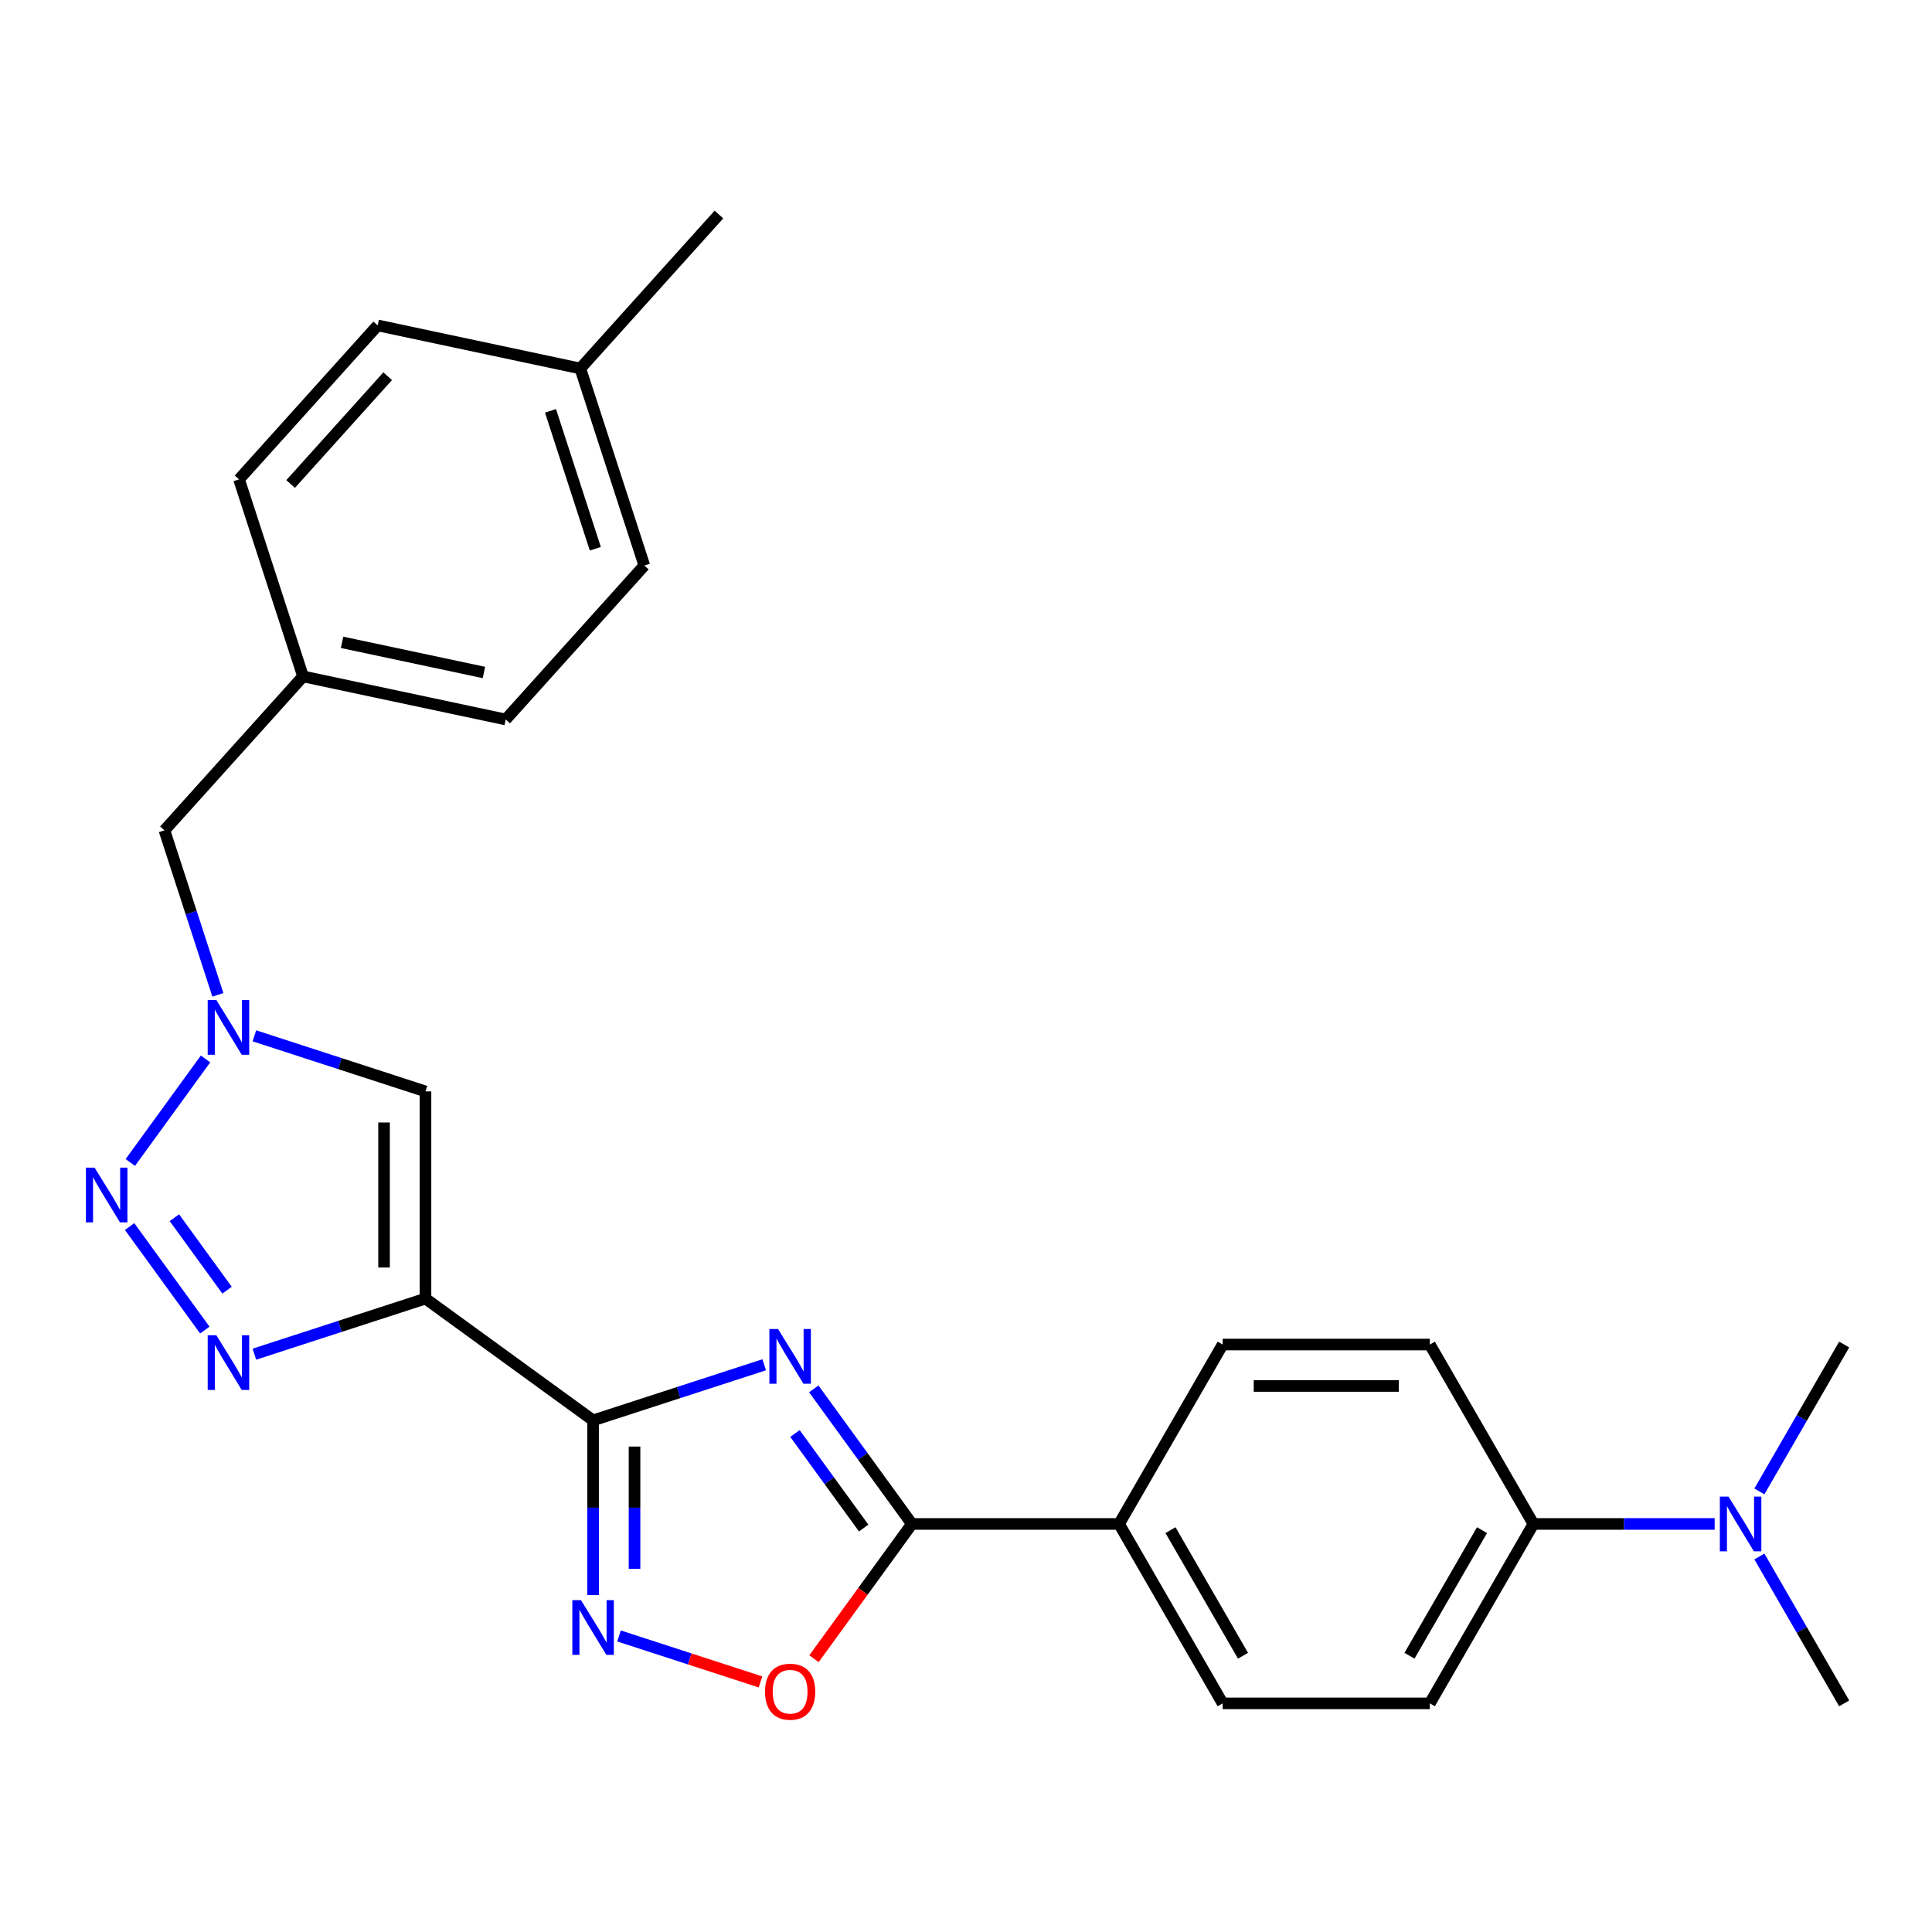 <?xml version='1.0' encoding='iso-8859-1'?>
<svg version='1.1' baseProfile='full'
              xmlns='http://www.w3.org/2000/svg'
                      xmlns:rdkit='http://www.rdkit.org/xml'
                      xmlns:xlink='http://www.w3.org/1999/xlink'
                  xml:space='preserve'
width='1000px' height='1000px' viewBox='0 0 1000 1000'>
<!-- END OF HEADER -->
<rect style='opacity:1.0;fill:#FFFFFF;stroke:none' width='1000' height='1000' x='0' y='0'> </rect>
<path class='bond-0' d='M 306.984,735.178 L 351.266,720.79' style='fill:none;fill-rule:evenodd;stroke:#000000;stroke-width:6px;stroke-linecap:butt;stroke-linejoin:miter;stroke-opacity:1' />
<path class='bond-0' d='M 351.266,720.79 L 395.548,706.402' style='fill:none;fill-rule:evenodd;stroke:#0000FF;stroke-width:6px;stroke-linecap:butt;stroke-linejoin:miter;stroke-opacity:1' />
<path class='bond-1' d='M 306.984,735.178 L 220.231,672.148' style='fill:none;fill-rule:evenodd;stroke:#000000;stroke-width:6px;stroke-linecap:butt;stroke-linejoin:miter;stroke-opacity:1' />
<path class='bond-4' d='M 306.984,735.178 L 306.984,780.373' style='fill:none;fill-rule:evenodd;stroke:#000000;stroke-width:6px;stroke-linecap:butt;stroke-linejoin:miter;stroke-opacity:1' />
<path class='bond-4' d='M 306.984,780.373 L 306.984,825.569' style='fill:none;fill-rule:evenodd;stroke:#0000FF;stroke-width:6px;stroke-linecap:butt;stroke-linejoin:miter;stroke-opacity:1' />
<path class='bond-4' d='M 328.431,748.736 L 328.431,780.373' style='fill:none;fill-rule:evenodd;stroke:#000000;stroke-width:6px;stroke-linecap:butt;stroke-linejoin:miter;stroke-opacity:1' />
<path class='bond-4' d='M 328.431,780.373 L 328.431,812.011' style='fill:none;fill-rule:evenodd;stroke:#0000FF;stroke-width:6px;stroke-linecap:butt;stroke-linejoin:miter;stroke-opacity:1' />
<path class='bond-5' d='M 421.204,718.882 L 446.601,753.838' style='fill:none;fill-rule:evenodd;stroke:#0000FF;stroke-width:6px;stroke-linecap:butt;stroke-linejoin:miter;stroke-opacity:1' />
<path class='bond-5' d='M 446.601,753.838 L 471.998,788.794' style='fill:none;fill-rule:evenodd;stroke:#000000;stroke-width:6px;stroke-linecap:butt;stroke-linejoin:miter;stroke-opacity:1' />
<path class='bond-5' d='M 411.473,741.974 L 429.251,766.444' style='fill:none;fill-rule:evenodd;stroke:#0000FF;stroke-width:6px;stroke-linecap:butt;stroke-linejoin:miter;stroke-opacity:1' />
<path class='bond-5' d='M 429.251,766.444 L 447.029,790.913' style='fill:none;fill-rule:evenodd;stroke:#000000;stroke-width:6px;stroke-linecap:butt;stroke-linejoin:miter;stroke-opacity:1' />
<path class='bond-2' d='M 220.231,672.148 L 175.949,686.536' style='fill:none;fill-rule:evenodd;stroke:#000000;stroke-width:6px;stroke-linecap:butt;stroke-linejoin:miter;stroke-opacity:1' />
<path class='bond-2' d='M 175.949,686.536 L 131.668,700.924' style='fill:none;fill-rule:evenodd;stroke:#0000FF;stroke-width:6px;stroke-linecap:butt;stroke-linejoin:miter;stroke-opacity:1' />
<path class='bond-7' d='M 220.231,672.148 L 220.231,564.915' style='fill:none;fill-rule:evenodd;stroke:#000000;stroke-width:6px;stroke-linecap:butt;stroke-linejoin:miter;stroke-opacity:1' />
<path class='bond-7' d='M 198.785,656.063 L 198.785,581' style='fill:none;fill-rule:evenodd;stroke:#000000;stroke-width:6px;stroke-linecap:butt;stroke-linejoin:miter;stroke-opacity:1' />
<path class='bond-3' d='M 106.011,688.444 L 67.075,634.852' style='fill:none;fill-rule:evenodd;stroke:#0000FF;stroke-width:6px;stroke-linecap:butt;stroke-linejoin:miter;stroke-opacity:1' />
<path class='bond-3' d='M 117.521,667.799 L 90.266,630.285' style='fill:none;fill-rule:evenodd;stroke:#0000FF;stroke-width:6px;stroke-linecap:butt;stroke-linejoin:miter;stroke-opacity:1' />
<path class='bond-27' d='M 67.453,601.691 L 106.389,548.099' style='fill:none;fill-rule:evenodd;stroke:#0000FF;stroke-width:6px;stroke-linecap:butt;stroke-linejoin:miter;stroke-opacity:1' />
<path class='bond-8' d='M 320.405,846.771 L 357.023,858.669' style='fill:none;fill-rule:evenodd;stroke:#0000FF;stroke-width:6px;stroke-linecap:butt;stroke-linejoin:miter;stroke-opacity:1' />
<path class='bond-8' d='M 357.023,858.669 L 393.641,870.567' style='fill:none;fill-rule:evenodd;stroke:#FF0000;stroke-width:6px;stroke-linecap:butt;stroke-linejoin:miter;stroke-opacity:1' />
<path class='bond-9' d='M 471.998,788.794 L 579.231,788.794' style='fill:none;fill-rule:evenodd;stroke:#000000;stroke-width:6px;stroke-linecap:butt;stroke-linejoin:miter;stroke-opacity:1' />
<path class='bond-26' d='M 471.998,788.794 L 446.659,823.67' style='fill:none;fill-rule:evenodd;stroke:#000000;stroke-width:6px;stroke-linecap:butt;stroke-linejoin:miter;stroke-opacity:1' />
<path class='bond-26' d='M 446.659,823.67 L 421.32,858.546' style='fill:none;fill-rule:evenodd;stroke:#FF0000;stroke-width:6px;stroke-linecap:butt;stroke-linejoin:miter;stroke-opacity:1' />
<path class='bond-6' d='M 131.668,536.139 L 175.949,550.527' style='fill:none;fill-rule:evenodd;stroke:#0000FF;stroke-width:6px;stroke-linecap:butt;stroke-linejoin:miter;stroke-opacity:1' />
<path class='bond-6' d='M 175.949,550.527 L 220.231,564.915' style='fill:none;fill-rule:evenodd;stroke:#000000;stroke-width:6px;stroke-linecap:butt;stroke-linejoin:miter;stroke-opacity:1' />
<path class='bond-12' d='M 112.775,514.938 L 98.942,472.366' style='fill:none;fill-rule:evenodd;stroke:#0000FF;stroke-width:6px;stroke-linecap:butt;stroke-linejoin:miter;stroke-opacity:1' />
<path class='bond-12' d='M 98.942,472.366 L 85.11,429.794' style='fill:none;fill-rule:evenodd;stroke:#000000;stroke-width:6px;stroke-linecap:butt;stroke-linejoin:miter;stroke-opacity:1' />
<path class='bond-13' d='M 579.231,788.794 L 632.847,695.928' style='fill:none;fill-rule:evenodd;stroke:#000000;stroke-width:6px;stroke-linecap:butt;stroke-linejoin:miter;stroke-opacity:1' />
<path class='bond-14' d='M 579.231,788.794 L 632.847,881.66' style='fill:none;fill-rule:evenodd;stroke:#000000;stroke-width:6px;stroke-linecap:butt;stroke-linejoin:miter;stroke-opacity:1' />
<path class='bond-14' d='M 605.847,792.001 L 643.378,857.007' style='fill:none;fill-rule:evenodd;stroke:#000000;stroke-width:6px;stroke-linecap:butt;stroke-linejoin:miter;stroke-opacity:1' />
<path class='bond-10' d='M 793.696,788.794 L 740.08,881.66' style='fill:none;fill-rule:evenodd;stroke:#000000;stroke-width:6px;stroke-linecap:butt;stroke-linejoin:miter;stroke-opacity:1' />
<path class='bond-10' d='M 767.081,792.001 L 729.549,857.007' style='fill:none;fill-rule:evenodd;stroke:#000000;stroke-width:6px;stroke-linecap:butt;stroke-linejoin:miter;stroke-opacity:1' />
<path class='bond-11' d='M 793.696,788.794 L 840.602,788.794' style='fill:none;fill-rule:evenodd;stroke:#000000;stroke-width:6px;stroke-linecap:butt;stroke-linejoin:miter;stroke-opacity:1' />
<path class='bond-11' d='M 840.602,788.794 L 887.508,788.794' style='fill:none;fill-rule:evenodd;stroke:#0000FF;stroke-width:6px;stroke-linecap:butt;stroke-linejoin:miter;stroke-opacity:1' />
<path class='bond-28' d='M 793.696,788.794 L 740.08,695.928' style='fill:none;fill-rule:evenodd;stroke:#000000;stroke-width:6px;stroke-linecap:butt;stroke-linejoin:miter;stroke-opacity:1' />
<path class='bond-23' d='M 910.652,805.635 L 932.599,843.647' style='fill:none;fill-rule:evenodd;stroke:#0000FF;stroke-width:6px;stroke-linecap:butt;stroke-linejoin:miter;stroke-opacity:1' />
<path class='bond-23' d='M 932.599,843.647 L 954.545,881.66' style='fill:none;fill-rule:evenodd;stroke:#000000;stroke-width:6px;stroke-linecap:butt;stroke-linejoin:miter;stroke-opacity:1' />
<path class='bond-24' d='M 910.652,771.953 L 932.599,733.94' style='fill:none;fill-rule:evenodd;stroke:#0000FF;stroke-width:6px;stroke-linecap:butt;stroke-linejoin:miter;stroke-opacity:1' />
<path class='bond-24' d='M 932.599,733.94 L 954.545,695.928' style='fill:none;fill-rule:evenodd;stroke:#000000;stroke-width:6px;stroke-linecap:butt;stroke-linejoin:miter;stroke-opacity:1' />
<path class='bond-17' d='M 85.11,429.794 L 156.863,350.105' style='fill:none;fill-rule:evenodd;stroke:#000000;stroke-width:6px;stroke-linecap:butt;stroke-linejoin:miter;stroke-opacity:1' />
<path class='bond-16' d='M 632.847,695.928 L 740.08,695.928' style='fill:none;fill-rule:evenodd;stroke:#000000;stroke-width:6px;stroke-linecap:butt;stroke-linejoin:miter;stroke-opacity:1' />
<path class='bond-16' d='M 648.932,717.374 L 723.995,717.374' style='fill:none;fill-rule:evenodd;stroke:#000000;stroke-width:6px;stroke-linecap:butt;stroke-linejoin:miter;stroke-opacity:1' />
<path class='bond-15' d='M 632.847,881.66 L 740.08,881.66' style='fill:none;fill-rule:evenodd;stroke:#000000;stroke-width:6px;stroke-linecap:butt;stroke-linejoin:miter;stroke-opacity:1' />
<path class='bond-19' d='M 156.863,350.105 L 123.726,248.12' style='fill:none;fill-rule:evenodd;stroke:#000000;stroke-width:6px;stroke-linecap:butt;stroke-linejoin:miter;stroke-opacity:1' />
<path class='bond-20' d='M 156.863,350.105 L 261.752,372.4' style='fill:none;fill-rule:evenodd;stroke:#000000;stroke-width:6px;stroke-linecap:butt;stroke-linejoin:miter;stroke-opacity:1' />
<path class='bond-20' d='M 177.055,332.471 L 250.478,348.077' style='fill:none;fill-rule:evenodd;stroke:#000000;stroke-width:6px;stroke-linecap:butt;stroke-linejoin:miter;stroke-opacity:1' />
<path class='bond-18' d='M 300.368,190.726 L 333.505,292.71' style='fill:none;fill-rule:evenodd;stroke:#000000;stroke-width:6px;stroke-linecap:butt;stroke-linejoin:miter;stroke-opacity:1' />
<path class='bond-18' d='M 284.942,212.651 L 308.137,284.04' style='fill:none;fill-rule:evenodd;stroke:#000000;stroke-width:6px;stroke-linecap:butt;stroke-linejoin:miter;stroke-opacity:1' />
<path class='bond-25' d='M 300.368,190.726 L 372.121,111.036' style='fill:none;fill-rule:evenodd;stroke:#000000;stroke-width:6px;stroke-linecap:butt;stroke-linejoin:miter;stroke-opacity:1' />
<path class='bond-29' d='M 300.368,190.726 L 195.479,168.431' style='fill:none;fill-rule:evenodd;stroke:#000000;stroke-width:6px;stroke-linecap:butt;stroke-linejoin:miter;stroke-opacity:1' />
<path class='bond-22' d='M 123.726,248.12 L 195.479,168.431' style='fill:none;fill-rule:evenodd;stroke:#000000;stroke-width:6px;stroke-linecap:butt;stroke-linejoin:miter;stroke-opacity:1' />
<path class='bond-22' d='M 150.427,250.517 L 200.654,194.735' style='fill:none;fill-rule:evenodd;stroke:#000000;stroke-width:6px;stroke-linecap:butt;stroke-linejoin:miter;stroke-opacity:1' />
<path class='bond-21' d='M 261.752,372.4 L 333.505,292.71' style='fill:none;fill-rule:evenodd;stroke:#000000;stroke-width:6px;stroke-linecap:butt;stroke-linejoin:miter;stroke-opacity:1' />
<path  class='atom-1' d='M 402.709 687.881
L 411.989 702.881
Q 412.909 704.361, 414.389 707.041
Q 415.869 709.721, 415.949 709.881
L 415.949 687.881
L 419.709 687.881
L 419.709 716.201
L 415.829 716.201
L 405.869 699.801
Q 404.709 697.881, 403.469 695.681
Q 402.269 693.481, 401.909 692.801
L 401.909 716.201
L 398.229 716.201
L 398.229 687.881
L 402.709 687.881
' fill='#0000FF'/>
<path  class='atom-3' d='M 111.987 691.124
L 121.267 706.124
Q 122.187 707.604, 123.667 710.284
Q 125.147 712.964, 125.227 713.124
L 125.227 691.124
L 128.987 691.124
L 128.987 719.444
L 125.107 719.444
L 115.147 703.044
Q 113.987 701.124, 112.747 698.924
Q 111.547 696.724, 111.187 696.044
L 111.187 719.444
L 107.507 719.444
L 107.507 691.124
L 111.987 691.124
' fill='#0000FF'/>
<path  class='atom-4' d='M 48.957 604.371
L 58.237 619.371
Q 59.157 620.851, 60.637 623.531
Q 62.117 626.211, 62.197 626.371
L 62.197 604.371
L 65.957 604.371
L 65.957 632.691
L 62.077 632.691
L 52.117 616.291
Q 50.957 614.371, 49.717 612.171
Q 48.517 609.971, 48.157 609.291
L 48.157 632.691
L 44.477 632.691
L 44.477 604.371
L 48.957 604.371
' fill='#0000FF'/>
<path  class='atom-5' d='M 300.724 828.25
L 310.004 843.25
Q 310.924 844.73, 312.404 847.41
Q 313.884 850.09, 313.964 850.25
L 313.964 828.25
L 317.724 828.25
L 317.724 856.57
L 313.844 856.57
L 303.884 840.17
Q 302.724 838.25, 301.484 836.05
Q 300.284 833.85, 299.924 833.17
L 299.924 856.57
L 296.244 856.57
L 296.244 828.25
L 300.724 828.25
' fill='#0000FF'/>
<path  class='atom-7' d='M 111.987 517.618
L 121.267 532.618
Q 122.187 534.098, 123.667 536.778
Q 125.147 539.458, 125.227 539.618
L 125.227 517.618
L 128.987 517.618
L 128.987 545.938
L 125.107 545.938
L 115.147 529.538
Q 113.987 527.618, 112.747 525.418
Q 111.547 523.218, 111.187 522.538
L 111.187 545.938
L 107.507 545.938
L 107.507 517.618
L 111.987 517.618
' fill='#0000FF'/>
<path  class='atom-9' d='M 395.969 875.627
Q 395.969 868.827, 399.329 865.027
Q 402.689 861.227, 408.969 861.227
Q 415.249 861.227, 418.609 865.027
Q 421.969 868.827, 421.969 875.627
Q 421.969 882.507, 418.569 886.427
Q 415.169 890.307, 408.969 890.307
Q 402.729 890.307, 399.329 886.427
Q 395.969 882.547, 395.969 875.627
M 408.969 887.107
Q 413.289 887.107, 415.609 884.227
Q 417.969 881.307, 417.969 875.627
Q 417.969 870.067, 415.609 867.267
Q 413.289 864.427, 408.969 864.427
Q 404.649 864.427, 402.289 867.227
Q 399.969 870.027, 399.969 875.627
Q 399.969 881.347, 402.289 884.227
Q 404.649 887.107, 408.969 887.107
' fill='#FF0000'/>
<path  class='atom-12' d='M 894.669 774.634
L 903.949 789.634
Q 904.869 791.114, 906.349 793.794
Q 907.829 796.474, 907.909 796.634
L 907.909 774.634
L 911.669 774.634
L 911.669 802.954
L 907.789 802.954
L 897.829 786.554
Q 896.669 784.634, 895.429 782.434
Q 894.229 780.234, 893.869 779.554
L 893.869 802.954
L 890.189 802.954
L 890.189 774.634
L 894.669 774.634
' fill='#0000FF'/>
</svg>

